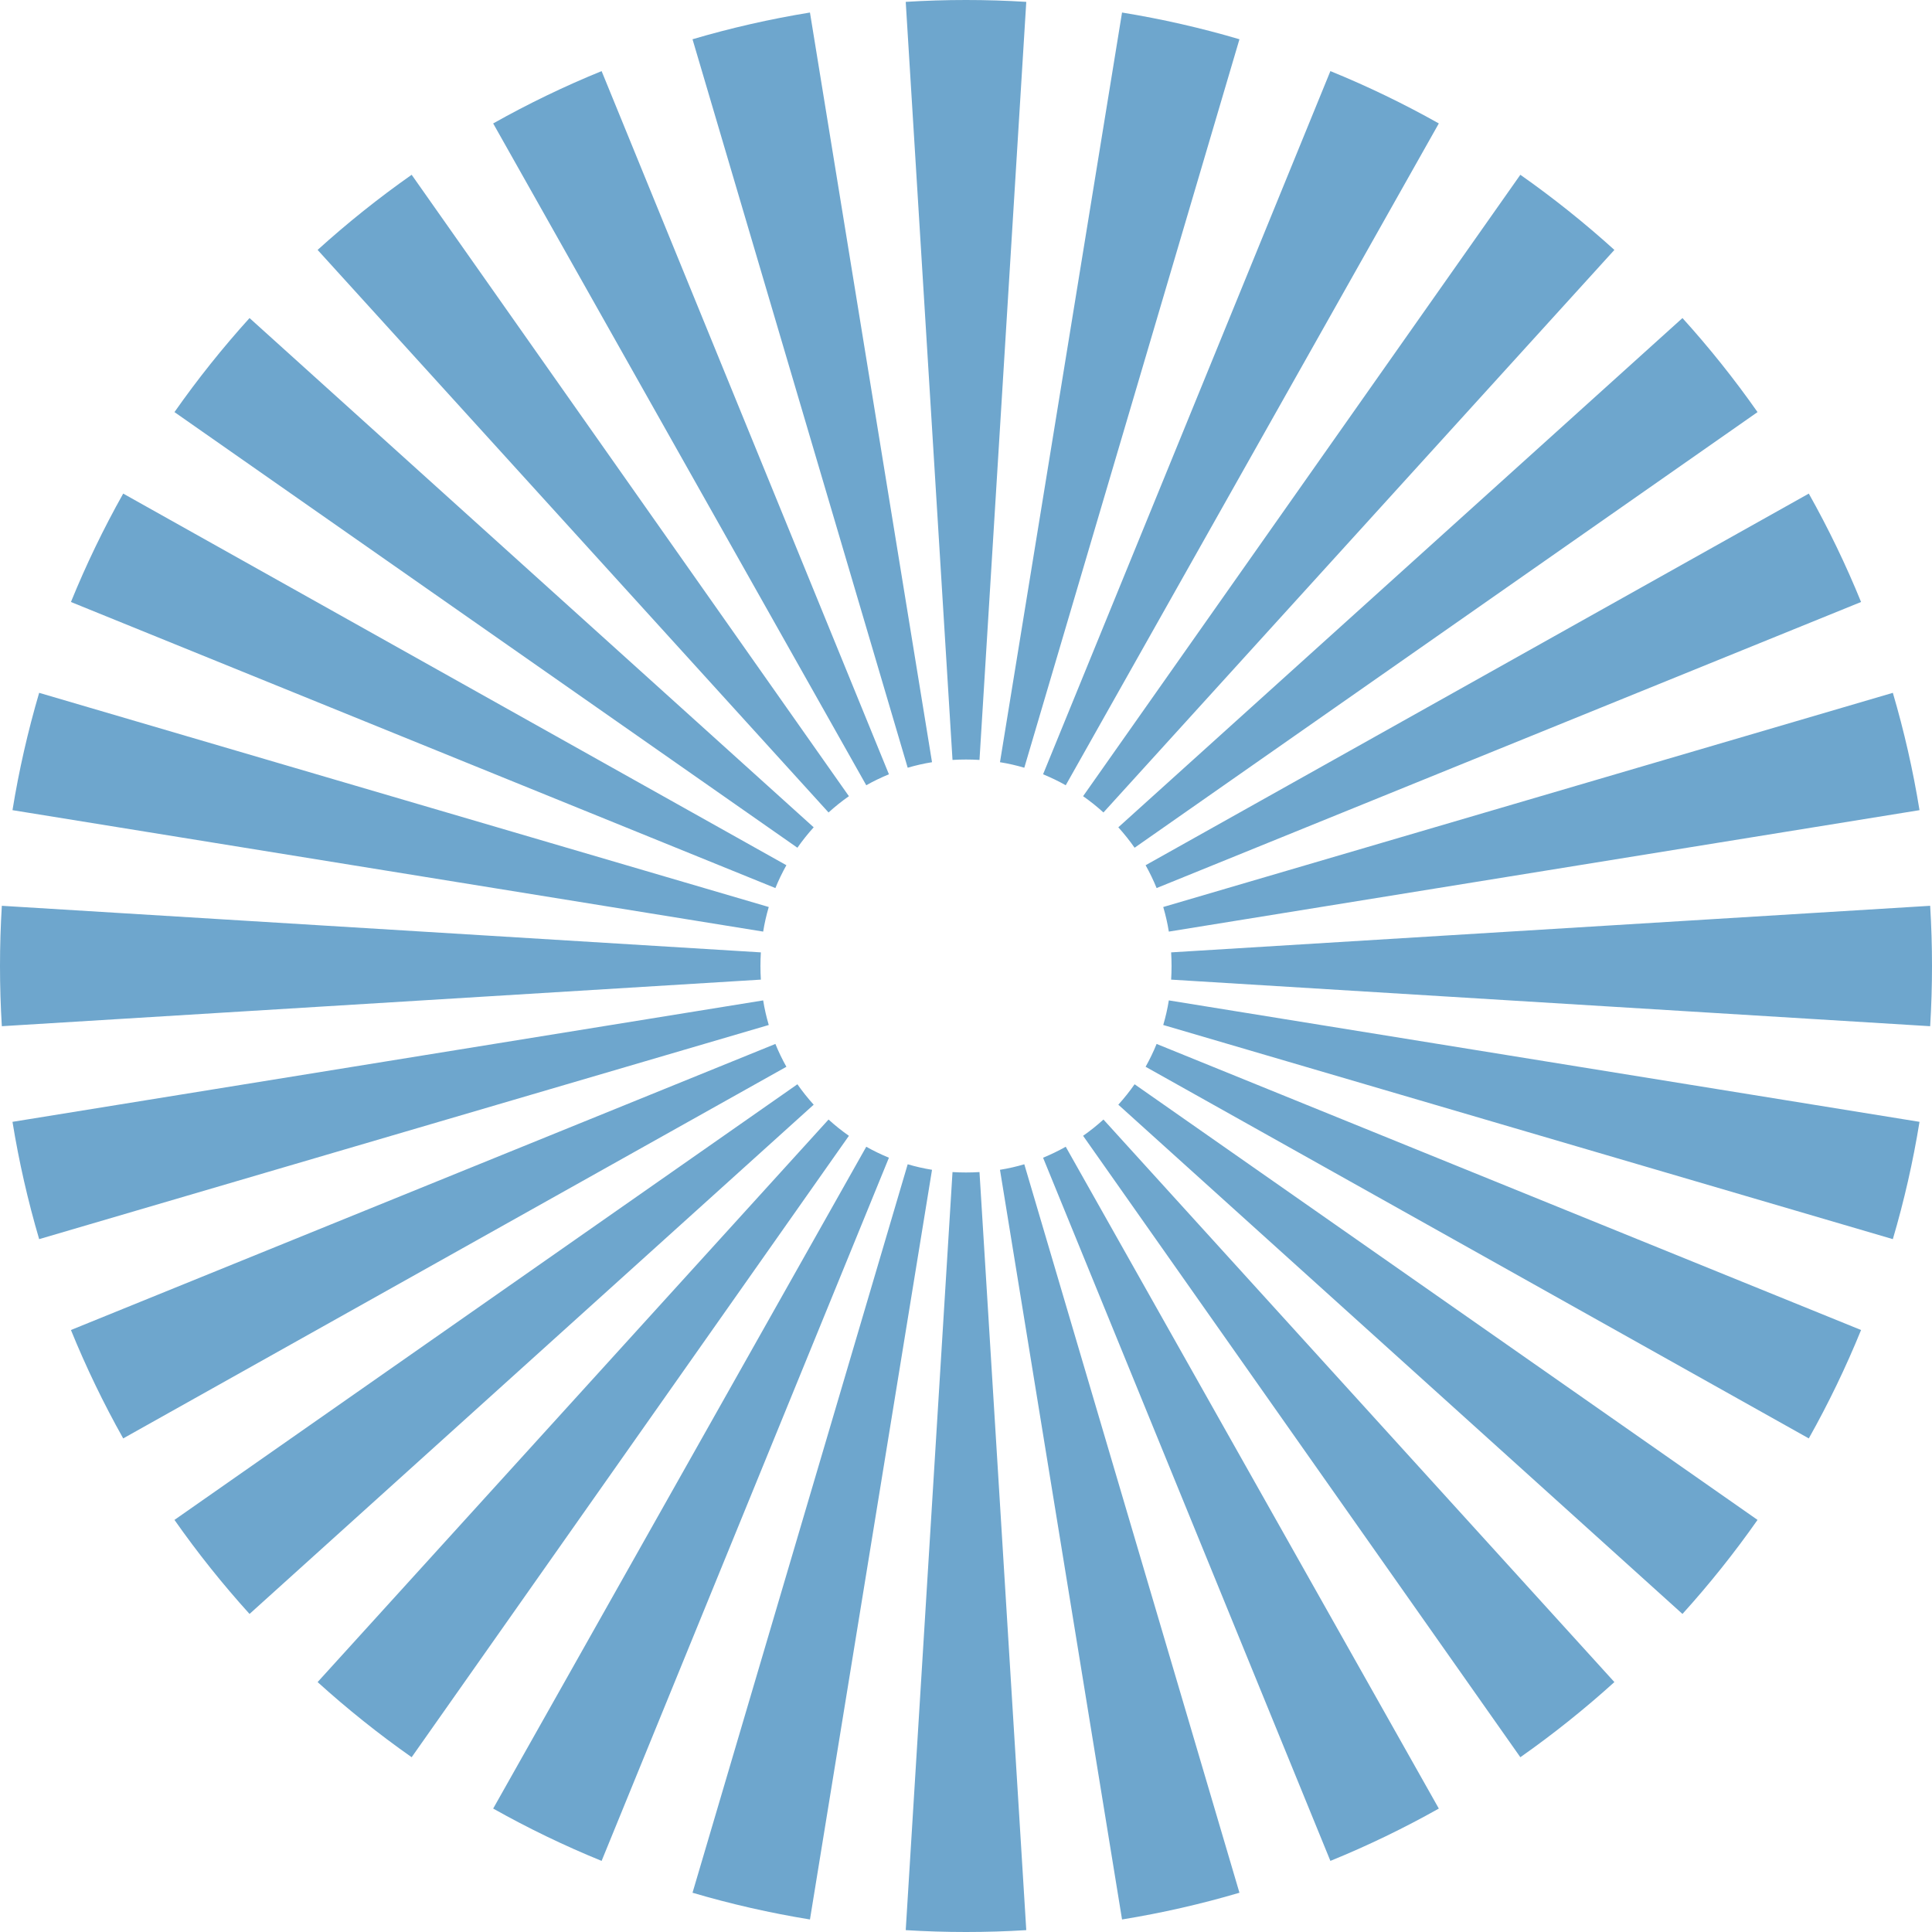 <svg width="56" height="56" viewBox="0 0 56 56" fill="none" xmlns="http://www.w3.org/2000/svg">
<path fill-rule="evenodd" clip-rule="evenodd" d="M55.947 29.745L33.946 28.395C33.954 28.267 33.958 28.136 33.958 28C33.958 27.864 33.954 27.733 33.946 27.605L55.947 26.255C55.982 26.832 56 27.414 56 28C56 28.586 55.982 29.168 55.947 29.745ZM55.638 23.483L33.879 27.003C33.84 26.757 33.785 26.52 33.717 26.29L54.865 20.082C55.191 21.189 55.45 22.324 55.638 23.483ZM53.944 17.449L33.525 25.741C33.433 25.515 33.327 25.294 33.206 25.079L52.429 14.307C52.997 15.318 53.503 16.366 53.944 17.449ZM50.943 11.945L32.887 24.572C32.743 24.366 32.585 24.168 32.415 23.98L48.767 9.219C49.547 10.081 50.274 10.991 50.943 11.945ZM46.794 7.244L31.984 23.55C31.797 23.379 31.599 23.222 31.394 23.078L44.068 5.066C45.022 5.736 45.932 6.464 46.794 7.244ZM41.705 3.578L30.891 22.761C30.677 22.64 30.458 22.535 30.234 22.443L38.562 2.061C39.645 2.502 40.695 3.01 41.705 3.578ZM35.926 1.138L29.69 22.253C29.463 22.186 29.228 22.132 28.985 22.093L32.523 0.363C33.683 0.552 34.819 0.811 35.926 1.138ZM29.747 0.054C29.169 0.018 28.587 0 28 0C27.413 0 26.831 0.018 26.253 0.054L27.609 22.027C27.736 22.019 27.866 22.015 28 22.015C28.134 22.015 28.264 22.019 28.391 22.027L29.747 0.054ZM23.477 0.363C22.317 0.552 21.181 0.811 20.073 1.138L26.31 22.253C26.537 22.186 26.772 22.132 27.015 22.093L23.477 0.363ZM17.438 2.061L25.766 22.443C25.542 22.535 25.323 22.64 25.109 22.761L14.295 3.578C15.305 3.01 16.355 2.502 17.438 2.061ZM11.932 5.066L24.606 23.078C24.401 23.222 24.203 23.379 24.016 23.55L9.206 7.244C10.068 6.464 10.978 5.736 11.932 5.066ZM7.233 9.219L23.585 23.98C23.415 24.168 23.257 24.366 23.113 24.572L5.057 11.945C5.726 10.991 6.453 10.081 7.233 9.219ZM3.571 14.307L22.794 25.079C22.673 25.294 22.567 25.515 22.475 25.741L2.056 17.449C2.497 16.366 3.003 15.318 3.571 14.307ZM1.135 20.082L22.283 26.29C22.215 26.52 22.16 26.757 22.121 27.003L0.362 23.483C0.55 22.324 0.81 21.189 1.135 20.082ZM0.053 26.255L22.054 27.605C22.046 27.733 22.042 27.864 22.042 28C22.042 28.136 22.046 28.267 22.054 28.395L0.053 29.745C0.018 29.168 0 28.586 0 28C0 27.414 0.018 26.832 0.053 26.255ZM0.362 32.517L22.121 28.997C22.16 29.243 22.215 29.48 22.283 29.71L1.135 35.917C0.81 34.811 0.55 33.676 0.362 32.517ZM2.056 38.551L22.475 30.259C22.567 30.485 22.673 30.706 22.794 30.921L3.571 41.693C3.003 40.682 2.497 39.634 2.056 38.551ZM5.057 44.055L23.113 31.428C23.257 31.634 23.415 31.832 23.585 32.02L7.233 46.781C6.453 45.919 5.726 45.009 5.057 44.055ZM9.206 48.756L24.016 32.45C24.203 32.621 24.401 32.778 24.606 32.922L11.932 50.934C10.978 50.264 10.068 49.536 9.206 48.756ZM14.295 52.422L25.109 33.239C25.323 33.359 25.542 33.465 25.766 33.557L17.438 53.939C16.355 53.498 15.305 52.99 14.295 52.422ZM20.073 54.862L26.31 33.747C26.537 33.814 26.772 33.868 27.015 33.907L23.477 55.637C22.317 55.448 21.181 55.189 20.073 54.862ZM26.253 55.946L27.609 33.973C27.736 33.981 27.866 33.985 28 33.985C28.134 33.985 28.264 33.981 28.391 33.973L29.747 55.946C29.169 55.982 28.587 56 28 56C27.413 56 26.831 55.982 26.253 55.946ZM32.523 55.637L28.985 33.907C29.228 33.868 29.463 33.814 29.69 33.747L35.926 54.862C34.819 55.189 33.683 55.448 32.523 55.637ZM38.562 53.939L30.234 33.557C30.458 33.465 30.677 33.359 30.891 33.239L41.705 52.422C40.695 52.99 39.645 53.498 38.562 53.939ZM44.068 50.934L31.394 32.922C31.599 32.778 31.797 32.621 31.984 32.45L46.794 48.756C45.932 49.536 45.022 50.264 44.068 50.934ZM48.767 46.781L32.415 32.02C32.585 31.832 32.743 31.634 32.887 31.428L50.943 44.055C50.274 45.009 49.547 45.919 48.767 46.781ZM52.429 41.693L33.206 30.921C33.327 30.706 33.433 30.485 33.525 30.259L53.944 38.551C53.503 39.634 52.997 40.682 52.429 41.693ZM54.865 35.917L33.717 29.71C33.785 29.48 33.84 29.243 33.879 28.997L55.638 32.517C55.45 33.676 55.191 34.811 54.865 35.917Z" fill="#6EA6CD"/>
</svg>
